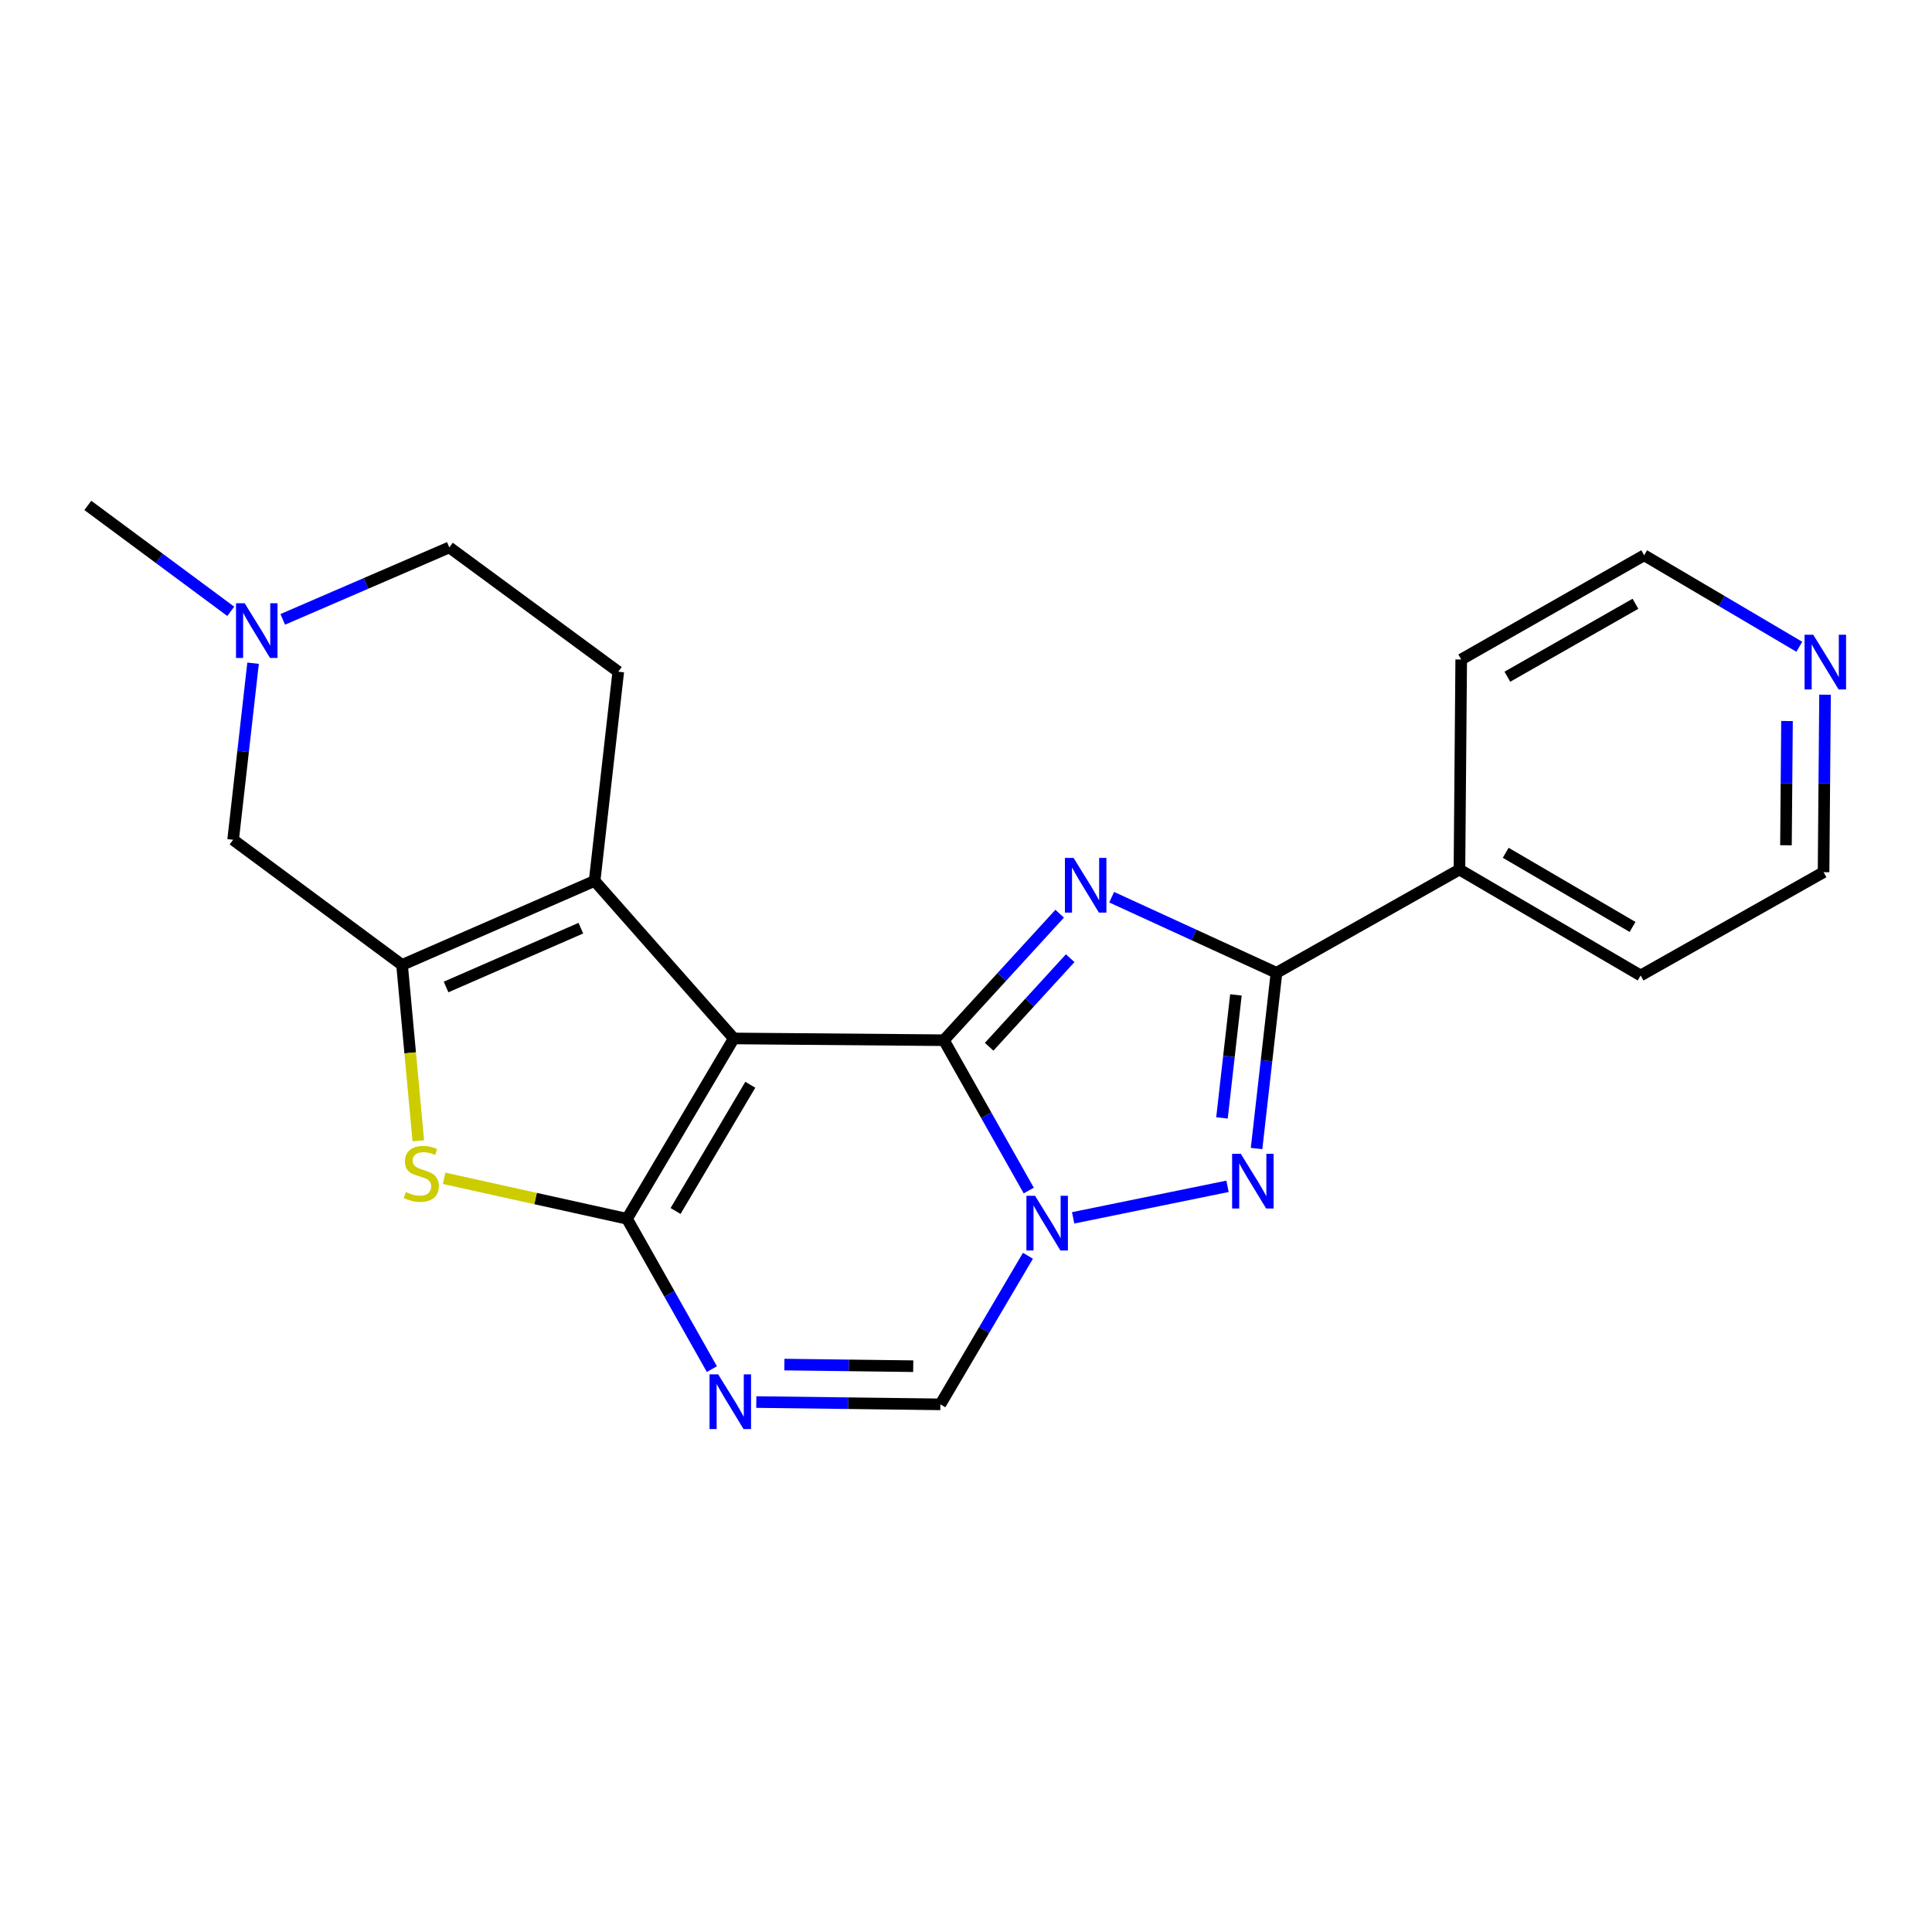 <?xml version='1.0' encoding='iso-8859-1'?>
<svg version='1.1' baseProfile='full'
              xmlns='http://www.w3.org/2000/svg'
                      xmlns:rdkit='http://www.rdkit.org/xml'
                      xmlns:xlink='http://www.w3.org/1999/xlink'
                  xml:space='preserve'
width='1000px' height='1000px' viewBox='0 0 1000 1000'>
<!-- END OF HEADER -->
<rect style='opacity:1.0;fill:#FFFFFF;stroke:none' width='1000' height='1000' x='0' y='0'> </rect>
<path class='bond-0' d='M 488.551,538.413 L 379.802,537.5' style='fill:none;fill-rule:evenodd;stroke:#000000;stroke-width:6px;stroke-linecap:butt;stroke-linejoin:miter;stroke-opacity:1' />
<path class='bond-2' d='M 488.551,538.413 L 518.516,505.669' style='fill:none;fill-rule:evenodd;stroke:#000000;stroke-width:6px;stroke-linecap:butt;stroke-linejoin:miter;stroke-opacity:1' />
<path class='bond-2' d='M 518.516,505.669 L 548.481,472.925' style='fill:none;fill-rule:evenodd;stroke:#0000FF;stroke-width:6px;stroke-linecap:butt;stroke-linejoin:miter;stroke-opacity:1' />
<path class='bond-2' d='M 511.98,541.804 L 532.955,518.883' style='fill:none;fill-rule:evenodd;stroke:#000000;stroke-width:6px;stroke-linecap:butt;stroke-linejoin:miter;stroke-opacity:1' />
<path class='bond-2' d='M 532.955,518.883 L 553.93,495.962' style='fill:none;fill-rule:evenodd;stroke:#0000FF;stroke-width:6px;stroke-linecap:butt;stroke-linejoin:miter;stroke-opacity:1' />
<path class='bond-3' d='M 488.551,538.413 L 510.515,577.319' style='fill:none;fill-rule:evenodd;stroke:#000000;stroke-width:6px;stroke-linecap:butt;stroke-linejoin:miter;stroke-opacity:1' />
<path class='bond-3' d='M 510.515,577.319 L 532.478,616.224' style='fill:none;fill-rule:evenodd;stroke:#0000FF;stroke-width:6px;stroke-linecap:butt;stroke-linejoin:miter;stroke-opacity:1' />
<path class='bond-1' d='M 379.802,537.5 L 324.541,630.841' style='fill:none;fill-rule:evenodd;stroke:#000000;stroke-width:6px;stroke-linecap:butt;stroke-linejoin:miter;stroke-opacity:1' />
<path class='bond-1' d='M 388.355,561.472 L 349.673,626.811' style='fill:none;fill-rule:evenodd;stroke:#000000;stroke-width:6px;stroke-linecap:butt;stroke-linejoin:miter;stroke-opacity:1' />
<path class='bond-6' d='M 379.802,537.5 L 307.774,455.957' style='fill:none;fill-rule:evenodd;stroke:#000000;stroke-width:6px;stroke-linecap:butt;stroke-linejoin:miter;stroke-opacity:1' />
<path class='bond-9' d='M 324.541,630.841 L 277.206,620.365' style='fill:none;fill-rule:evenodd;stroke:#000000;stroke-width:6px;stroke-linecap:butt;stroke-linejoin:miter;stroke-opacity:1' />
<path class='bond-9' d='M 277.206,620.365 L 229.872,609.89' style='fill:none;fill-rule:evenodd;stroke:#CCCC00;stroke-width:6px;stroke-linecap:butt;stroke-linejoin:miter;stroke-opacity:1' />
<path class='bond-23' d='M 324.541,630.841 L 346.505,669.746' style='fill:none;fill-rule:evenodd;stroke:#000000;stroke-width:6px;stroke-linecap:butt;stroke-linejoin:miter;stroke-opacity:1' />
<path class='bond-23' d='M 346.505,669.746 L 368.469,708.651' style='fill:none;fill-rule:evenodd;stroke:#0000FF;stroke-width:6px;stroke-linecap:butt;stroke-linejoin:miter;stroke-opacity:1' />
<path class='bond-5' d='M 575.395,464.391 L 618.05,483.955' style='fill:none;fill-rule:evenodd;stroke:#0000FF;stroke-width:6px;stroke-linecap:butt;stroke-linejoin:miter;stroke-opacity:1' />
<path class='bond-5' d='M 618.05,483.955 L 660.705,503.519' style='fill:none;fill-rule:evenodd;stroke:#000000;stroke-width:6px;stroke-linecap:butt;stroke-linejoin:miter;stroke-opacity:1' />
<path class='bond-4' d='M 555.463,630.354 L 635.369,614.033' style='fill:none;fill-rule:evenodd;stroke:#0000FF;stroke-width:6px;stroke-linecap:butt;stroke-linejoin:miter;stroke-opacity:1' />
<path class='bond-10' d='M 532.058,649.984 L 509.396,688.436' style='fill:none;fill-rule:evenodd;stroke:#0000FF;stroke-width:6px;stroke-linecap:butt;stroke-linejoin:miter;stroke-opacity:1' />
<path class='bond-10' d='M 509.396,688.436 L 486.735,726.889' style='fill:none;fill-rule:evenodd;stroke:#000000;stroke-width:6px;stroke-linecap:butt;stroke-linejoin:miter;stroke-opacity:1' />
<path class='bond-22' d='M 650.395,594.482 L 655.55,549' style='fill:none;fill-rule:evenodd;stroke:#0000FF;stroke-width:6px;stroke-linecap:butt;stroke-linejoin:miter;stroke-opacity:1' />
<path class='bond-22' d='M 655.55,549 L 660.705,503.519' style='fill:none;fill-rule:evenodd;stroke:#000000;stroke-width:6px;stroke-linecap:butt;stroke-linejoin:miter;stroke-opacity:1' />
<path class='bond-22' d='M 632.493,578.633 L 636.102,546.796' style='fill:none;fill-rule:evenodd;stroke:#0000FF;stroke-width:6px;stroke-linecap:butt;stroke-linejoin:miter;stroke-opacity:1' />
<path class='bond-22' d='M 636.102,546.796 L 639.71,514.959' style='fill:none;fill-rule:evenodd;stroke:#000000;stroke-width:6px;stroke-linecap:butt;stroke-linejoin:miter;stroke-opacity:1' />
<path class='bond-14' d='M 660.705,503.519 L 755.405,450.075' style='fill:none;fill-rule:evenodd;stroke:#000000;stroke-width:6px;stroke-linecap:butt;stroke-linejoin:miter;stroke-opacity:1' />
<path class='bond-8' d='M 307.774,455.957 L 208.105,499.442' style='fill:none;fill-rule:evenodd;stroke:#000000;stroke-width:6px;stroke-linecap:butt;stroke-linejoin:miter;stroke-opacity:1' />
<path class='bond-8' d='M 300.651,480.42 L 230.882,510.859' style='fill:none;fill-rule:evenodd;stroke:#000000;stroke-width:6px;stroke-linecap:butt;stroke-linejoin:miter;stroke-opacity:1' />
<path class='bond-13' d='M 307.774,455.957 L 320.018,347.676' style='fill:none;fill-rule:evenodd;stroke:#000000;stroke-width:6px;stroke-linecap:butt;stroke-linejoin:miter;stroke-opacity:1' />
<path class='bond-7' d='M 391.456,725.698 L 439.095,726.293' style='fill:none;fill-rule:evenodd;stroke:#0000FF;stroke-width:6px;stroke-linecap:butt;stroke-linejoin:miter;stroke-opacity:1' />
<path class='bond-7' d='M 439.095,726.293 L 486.735,726.889' style='fill:none;fill-rule:evenodd;stroke:#000000;stroke-width:6px;stroke-linecap:butt;stroke-linejoin:miter;stroke-opacity:1' />
<path class='bond-7' d='M 405.992,706.305 L 439.34,706.722' style='fill:none;fill-rule:evenodd;stroke:#0000FF;stroke-width:6px;stroke-linecap:butt;stroke-linejoin:miter;stroke-opacity:1' />
<path class='bond-7' d='M 439.34,706.722 L 472.688,707.139' style='fill:none;fill-rule:evenodd;stroke:#000000;stroke-width:6px;stroke-linecap:butt;stroke-linejoin:miter;stroke-opacity:1' />
<path class='bond-12' d='M 208.105,499.442 L 120.658,434.666' style='fill:none;fill-rule:evenodd;stroke:#000000;stroke-width:6px;stroke-linecap:butt;stroke-linejoin:miter;stroke-opacity:1' />
<path class='bond-24' d='M 208.105,499.442 L 212.308,544.946' style='fill:none;fill-rule:evenodd;stroke:#000000;stroke-width:6px;stroke-linecap:butt;stroke-linejoin:miter;stroke-opacity:1' />
<path class='bond-24' d='M 212.308,544.946 L 216.511,590.45' style='fill:none;fill-rule:evenodd;stroke:#CCCC00;stroke-width:6px;stroke-linecap:butt;stroke-linejoin:miter;stroke-opacity:1' />
<path class='bond-11' d='M 146.356,320.583 L 189.463,301.96' style='fill:none;fill-rule:evenodd;stroke:#0000FF;stroke-width:6px;stroke-linecap:butt;stroke-linejoin:miter;stroke-opacity:1' />
<path class='bond-11' d='M 189.463,301.96 L 232.571,283.336' style='fill:none;fill-rule:evenodd;stroke:#000000;stroke-width:6px;stroke-linecap:butt;stroke-linejoin:miter;stroke-opacity:1' />
<path class='bond-17' d='M 119.441,316.422 L 82.448,289.01' style='fill:none;fill-rule:evenodd;stroke:#0000FF;stroke-width:6px;stroke-linecap:butt;stroke-linejoin:miter;stroke-opacity:1' />
<path class='bond-17' d='M 82.448,289.01 L 45.455,261.599' style='fill:none;fill-rule:evenodd;stroke:#000000;stroke-width:6px;stroke-linecap:butt;stroke-linejoin:miter;stroke-opacity:1' />
<path class='bond-25' d='M 130.992,343.28 L 125.825,388.973' style='fill:none;fill-rule:evenodd;stroke:#0000FF;stroke-width:6px;stroke-linecap:butt;stroke-linejoin:miter;stroke-opacity:1' />
<path class='bond-25' d='M 125.825,388.973 L 120.658,434.666' style='fill:none;fill-rule:evenodd;stroke:#000000;stroke-width:6px;stroke-linecap:butt;stroke-linejoin:miter;stroke-opacity:1' />
<path class='bond-16' d='M 320.018,347.676 L 232.571,283.336' style='fill:none;fill-rule:evenodd;stroke:#000000;stroke-width:6px;stroke-linecap:butt;stroke-linejoin:miter;stroke-opacity:1' />
<path class='bond-20' d='M 755.405,450.075 L 756.318,341.348' style='fill:none;fill-rule:evenodd;stroke:#000000;stroke-width:6px;stroke-linecap:butt;stroke-linejoin:miter;stroke-opacity:1' />
<path class='bond-21' d='M 755.405,450.075 L 849.191,504.9' style='fill:none;fill-rule:evenodd;stroke:#000000;stroke-width:6px;stroke-linecap:butt;stroke-linejoin:miter;stroke-opacity:1' />
<path class='bond-21' d='M 779.351,441.401 L 845.001,479.779' style='fill:none;fill-rule:evenodd;stroke:#000000;stroke-width:6px;stroke-linecap:butt;stroke-linejoin:miter;stroke-opacity:1' />
<path class='bond-15' d='M 944.641,359.575 L 944.255,405.51' style='fill:none;fill-rule:evenodd;stroke:#0000FF;stroke-width:6px;stroke-linecap:butt;stroke-linejoin:miter;stroke-opacity:1' />
<path class='bond-15' d='M 944.255,405.51 L 943.87,451.445' style='fill:none;fill-rule:evenodd;stroke:#000000;stroke-width:6px;stroke-linecap:butt;stroke-linejoin:miter;stroke-opacity:1' />
<path class='bond-15' d='M 924.953,373.191 L 924.683,405.345' style='fill:none;fill-rule:evenodd;stroke:#0000FF;stroke-width:6px;stroke-linecap:butt;stroke-linejoin:miter;stroke-opacity:1' />
<path class='bond-15' d='M 924.683,405.345 L 924.413,437.5' style='fill:none;fill-rule:evenodd;stroke:#000000;stroke-width:6px;stroke-linecap:butt;stroke-linejoin:miter;stroke-opacity:1' />
<path class='bond-26' d='M 931.322,334.759 L 891.17,311.086' style='fill:none;fill-rule:evenodd;stroke:#0000FF;stroke-width:6px;stroke-linecap:butt;stroke-linejoin:miter;stroke-opacity:1' />
<path class='bond-26' d='M 891.17,311.086 L 851.018,287.413' style='fill:none;fill-rule:evenodd;stroke:#000000;stroke-width:6px;stroke-linecap:butt;stroke-linejoin:miter;stroke-opacity:1' />
<path class='bond-18' d='M 851.018,287.413 L 756.318,341.348' style='fill:none;fill-rule:evenodd;stroke:#000000;stroke-width:6px;stroke-linecap:butt;stroke-linejoin:miter;stroke-opacity:1' />
<path class='bond-18' d='M 846.5,312.511 L 780.21,350.265' style='fill:none;fill-rule:evenodd;stroke:#000000;stroke-width:6px;stroke-linecap:butt;stroke-linejoin:miter;stroke-opacity:1' />
<path class='bond-19' d='M 943.87,451.445 L 849.191,504.9' style='fill:none;fill-rule:evenodd;stroke:#000000;stroke-width:6px;stroke-linecap:butt;stroke-linejoin:miter;stroke-opacity:1' />
<path  class='atom-3' d='M 555.678 444.059
L 564.958 459.059
Q 565.878 460.539, 567.358 463.219
Q 568.838 465.899, 568.918 466.059
L 568.918 444.059
L 572.678 444.059
L 572.678 472.379
L 568.798 472.379
L 558.838 455.979
Q 557.678 454.059, 556.438 451.859
Q 555.238 449.659, 554.878 448.979
L 554.878 472.379
L 551.198 472.379
L 551.198 444.059
L 555.678 444.059
' fill='#0000FF'/>
<path  class='atom-4' d='M 535.747 618.942
L 545.027 633.942
Q 545.947 635.422, 547.427 638.102
Q 548.907 640.782, 548.987 640.942
L 548.987 618.942
L 552.747 618.942
L 552.747 647.262
L 548.867 647.262
L 538.907 630.862
Q 537.747 628.942, 536.507 626.742
Q 535.307 624.542, 534.947 623.862
L 534.947 647.262
L 531.267 647.262
L 531.267 618.942
L 535.747 618.942
' fill='#0000FF'/>
<path  class='atom-5' d='M 642.223 597.195
L 651.503 612.195
Q 652.423 613.675, 653.903 616.355
Q 655.383 619.035, 655.463 619.195
L 655.463 597.195
L 659.223 597.195
L 659.223 625.515
L 655.343 625.515
L 645.383 609.115
Q 644.223 607.195, 642.983 604.995
Q 641.783 602.795, 641.423 602.115
L 641.423 625.515
L 637.743 625.515
L 637.743 597.195
L 642.223 597.195
' fill='#0000FF'/>
<path  class='atom-8' d='M 371.737 711.37
L 381.017 726.37
Q 381.937 727.85, 383.417 730.53
Q 384.897 733.21, 384.977 733.37
L 384.977 711.37
L 388.737 711.37
L 388.737 739.69
L 384.857 739.69
L 374.897 723.29
Q 373.737 721.37, 372.497 719.17
Q 371.297 716.97, 370.937 716.29
L 370.937 739.69
L 367.257 739.69
L 367.257 711.37
L 371.737 711.37
' fill='#0000FF'/>
<path  class='atom-10' d='M 210.065 616.997
Q 210.385 617.117, 211.705 617.677
Q 213.025 618.237, 214.465 618.597
Q 215.945 618.917, 217.385 618.917
Q 220.065 618.917, 221.625 617.637
Q 223.185 616.317, 223.185 614.037
Q 223.185 612.477, 222.385 611.517
Q 221.625 610.557, 220.425 610.037
Q 219.225 609.517, 217.225 608.917
Q 214.705 608.157, 213.185 607.437
Q 211.705 606.717, 210.625 605.197
Q 209.585 603.677, 209.585 601.117
Q 209.585 597.557, 211.985 595.357
Q 214.425 593.157, 219.225 593.157
Q 222.505 593.157, 226.225 594.717
L 225.305 597.797
Q 221.905 596.397, 219.345 596.397
Q 216.585 596.397, 215.065 597.557
Q 213.545 598.677, 213.585 600.637
Q 213.585 602.157, 214.345 603.077
Q 215.145 603.997, 216.265 604.517
Q 217.425 605.037, 219.345 605.637
Q 221.905 606.437, 223.425 607.237
Q 224.945 608.037, 226.025 609.677
Q 227.145 611.277, 227.145 614.037
Q 227.145 617.957, 224.505 620.077
Q 221.905 622.157, 217.545 622.157
Q 215.025 622.157, 213.105 621.597
Q 211.225 621.077, 208.985 620.157
L 210.065 616.997
' fill='#CCCC00'/>
<path  class='atom-12' d='M 126.642 312.236
L 135.922 327.236
Q 136.842 328.716, 138.322 331.396
Q 139.802 334.076, 139.882 334.236
L 139.882 312.236
L 143.642 312.236
L 143.642 340.556
L 139.762 340.556
L 129.802 324.156
Q 128.642 322.236, 127.402 320.036
Q 126.202 317.836, 125.842 317.156
L 125.842 340.556
L 122.162 340.556
L 122.162 312.236
L 126.642 312.236
' fill='#0000FF'/>
<path  class='atom-16' d='M 938.523 328.536
L 947.803 343.536
Q 948.723 345.016, 950.203 347.696
Q 951.683 350.376, 951.763 350.536
L 951.763 328.536
L 955.523 328.536
L 955.523 356.856
L 951.643 356.856
L 941.683 340.456
Q 940.523 338.536, 939.283 336.336
Q 938.083 334.136, 937.723 333.456
L 937.723 356.856
L 934.043 356.856
L 934.043 328.536
L 938.523 328.536
' fill='#0000FF'/>
</svg>
